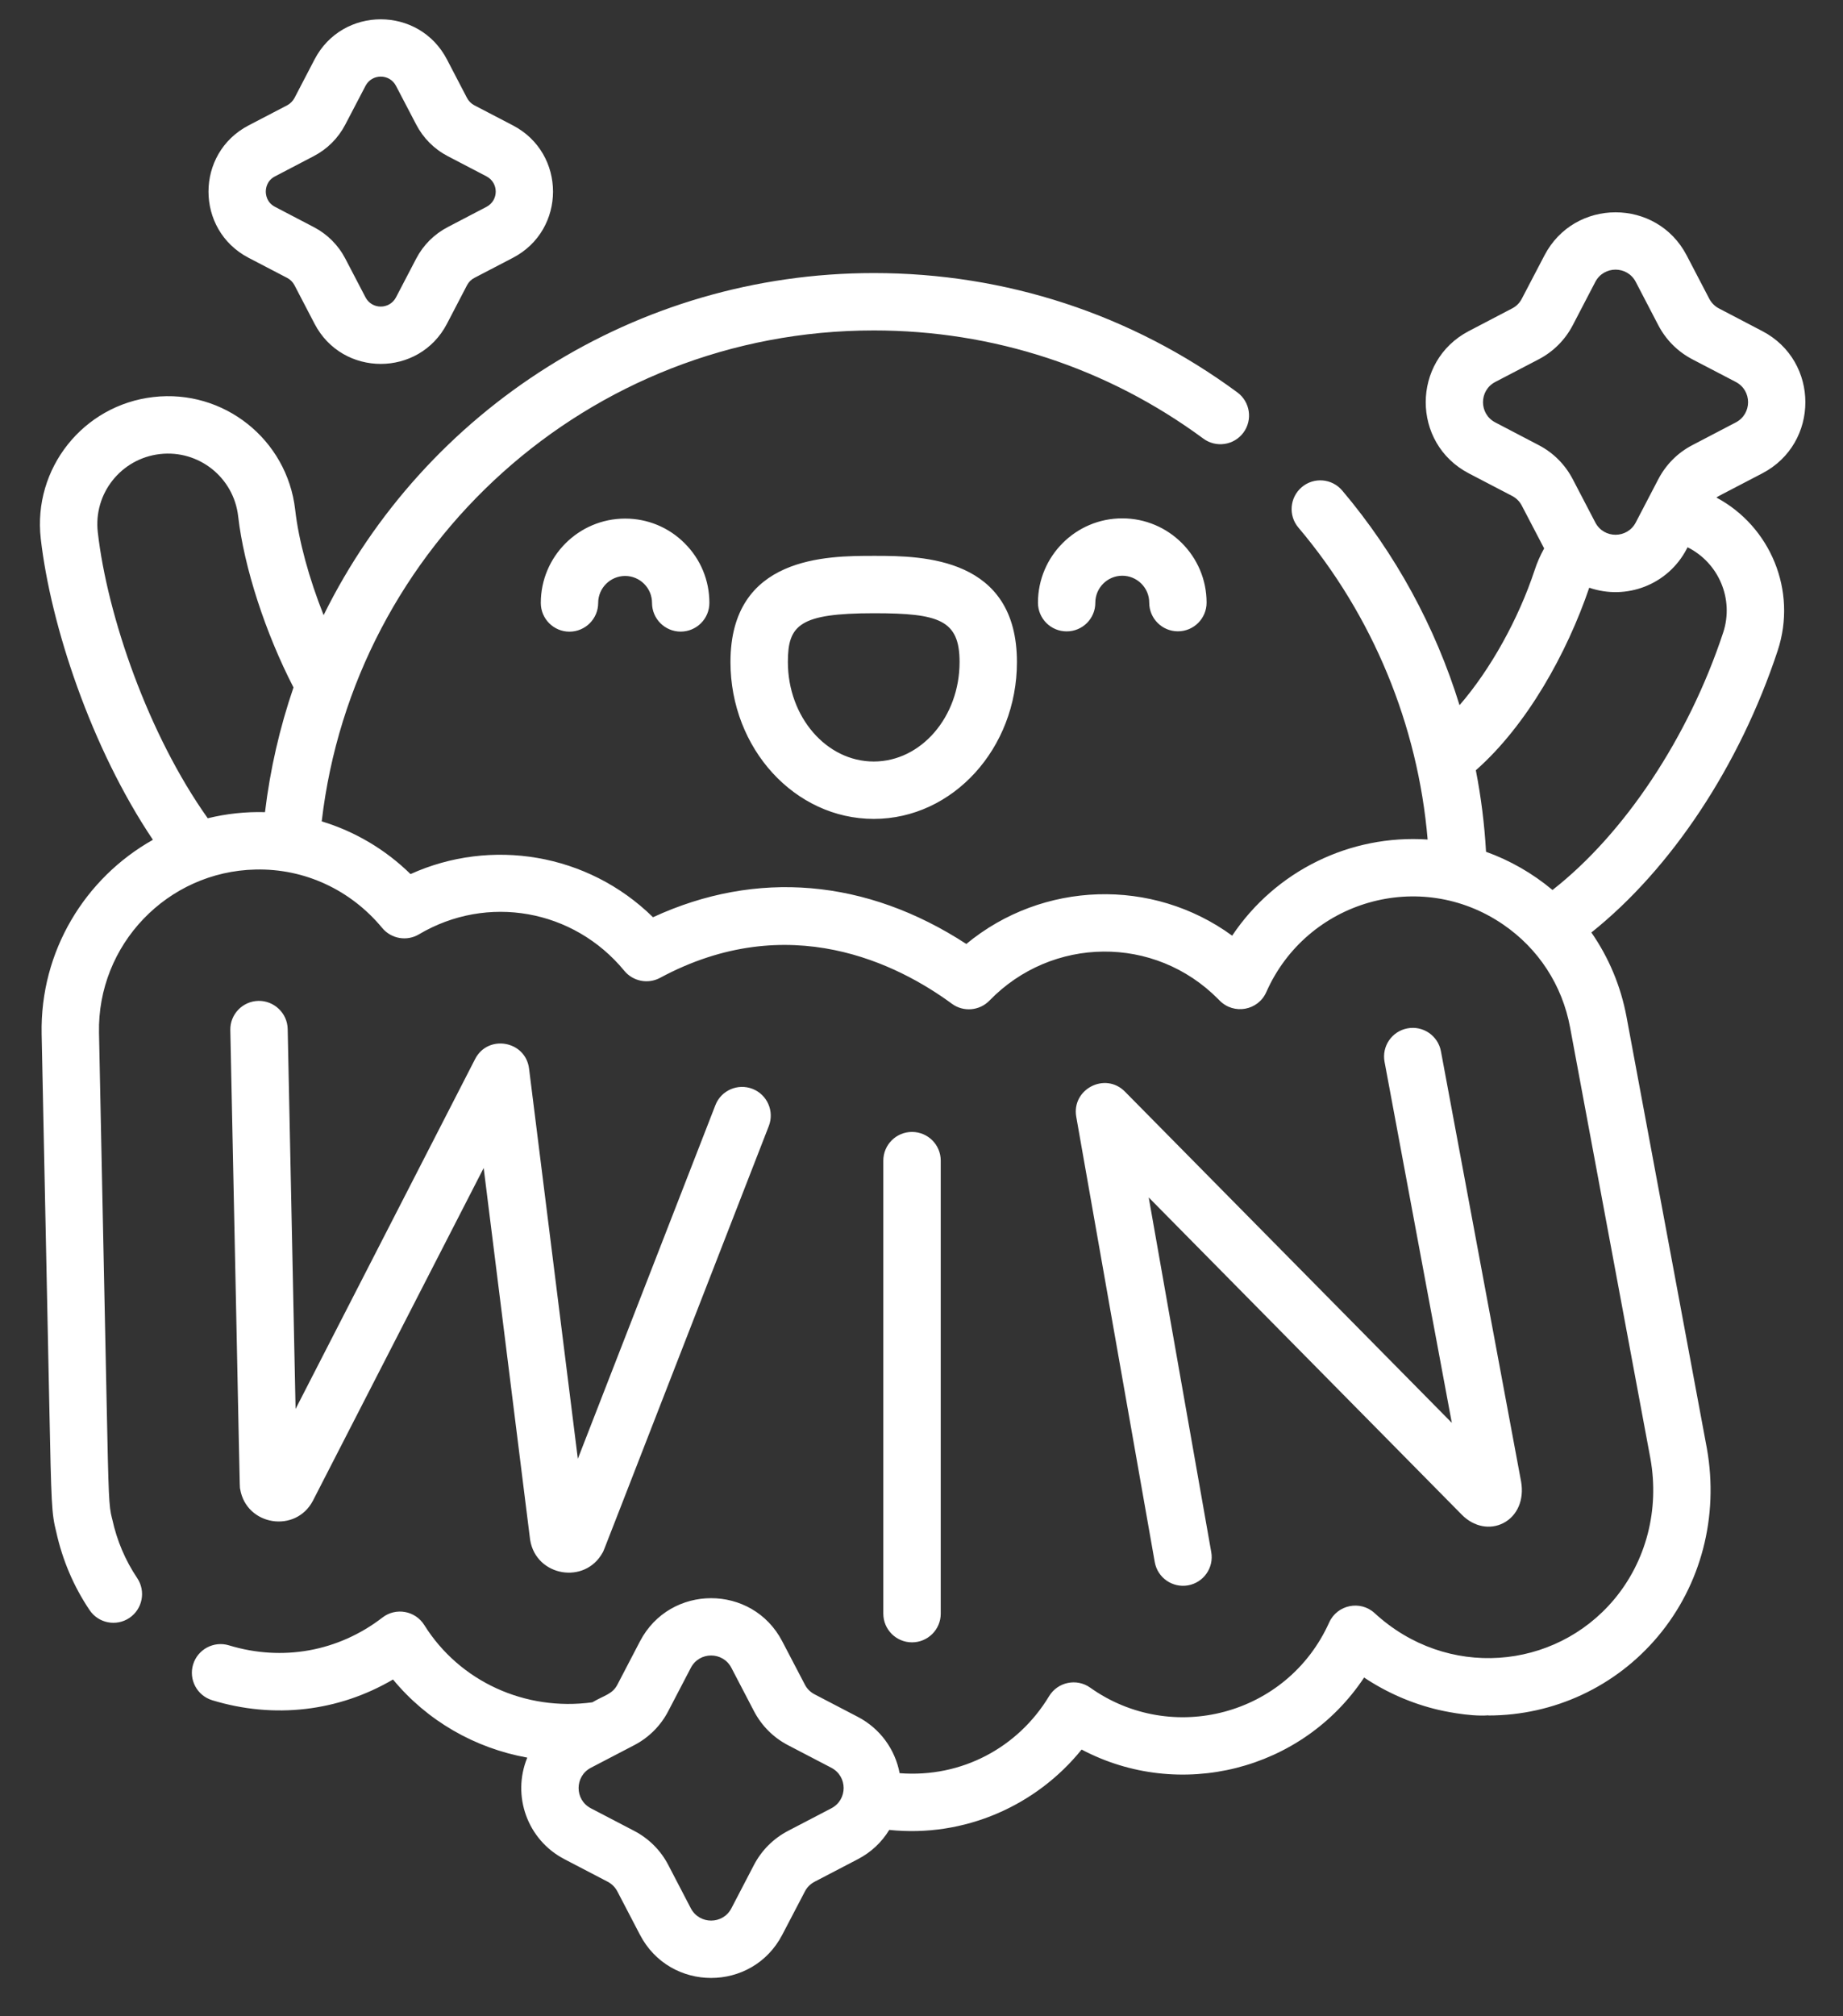 <svg width="32" height="35" viewBox="0 0 32 35" fill="none" xmlns="http://www.w3.org/2000/svg">
<rect x="0" y="0" width="32" height="35" fill="#333333" stroke="none"/>
<path d="M4.316 4.475L4.986 4.824C5.04 4.852 5.084 4.896 5.113 4.951L5.462 5.621C5.946 6.549 7.276 6.549 7.76 5.621L8.109 4.951C8.138 4.896 8.181 4.852 8.236 4.824L8.906 4.475C9.834 3.991 9.834 2.661 8.906 2.177L8.236 1.828C8.181 1.799 8.138 1.755 8.109 1.701L7.76 1.031C7.276 0.103 5.946 0.103 5.462 1.031L5.113 1.701C5.084 1.755 5.04 1.799 4.986 1.828L4.316 2.177C3.388 2.661 3.388 3.991 4.316 4.475ZM4.776 3.061L5.446 2.711C5.683 2.588 5.873 2.398 5.996 2.161L6.346 1.491C6.458 1.276 6.764 1.276 6.876 1.491L7.226 2.161C7.349 2.398 7.539 2.588 7.775 2.711L8.446 3.061C8.661 3.173 8.661 3.479 8.446 3.591L7.776 3.941C7.539 4.064 7.349 4.254 7.226 4.49L6.876 5.161C6.764 5.375 6.458 5.376 6.346 5.161L5.996 4.49C5.873 4.254 5.683 4.064 5.446 3.941L4.776 3.591C4.631 3.516 4.615 3.38 4.615 3.326C4.615 3.271 4.631 3.136 4.776 3.061ZM29.802 8.637C29.849 8.603 29.808 8.631 30.598 8.217C31.596 7.697 31.596 6.267 30.598 5.747L29.846 5.354C29.774 5.317 29.716 5.258 29.678 5.186L29.286 4.434C28.766 3.436 27.336 3.436 26.816 4.434L26.423 5.186C26.386 5.258 26.328 5.317 26.255 5.354L25.503 5.747C24.506 6.267 24.505 7.696 25.503 8.217L26.255 8.609C26.328 8.647 26.386 8.705 26.423 8.777L26.811 9.52C26.744 9.64 26.688 9.767 26.645 9.9C26.363 10.751 25.877 11.624 25.342 12.241C24.922 10.882 24.231 9.61 23.305 8.515C23.127 8.305 22.813 8.278 22.603 8.456C22.393 8.634 22.366 8.948 22.544 9.158C23.835 10.684 24.62 12.588 24.788 14.573C23.446 14.483 22.15 15.113 21.394 16.242C20.011 15.232 18.103 15.29 16.778 16.386C15.041 15.255 13.135 15.092 11.338 15.922C10.203 14.808 8.524 14.541 7.128 15.173C6.689 14.743 6.16 14.432 5.586 14.258C6.143 9.475 10.207 5.736 15.171 5.736C17.249 5.736 19.227 6.385 20.894 7.614C21.115 7.777 21.427 7.73 21.59 7.509C21.753 7.287 21.706 6.976 21.485 6.812C19.646 5.456 17.463 4.74 15.171 4.74C11.04 4.74 7.381 7.108 5.619 10.678C5.367 10.044 5.186 9.388 5.125 8.847C4.985 7.628 3.884 6.751 2.663 6.892C1.443 7.032 0.568 8.133 0.708 9.353C0.881 10.861 1.584 12.984 2.655 14.578C1.479 15.239 0.693 16.51 0.723 17.951C0.794 21.339 0.834 23.279 0.856 24.393C0.891 26.116 0.895 26.272 0.977 26.594C1.086 27.086 1.281 27.542 1.556 27.95C1.709 28.178 2.019 28.238 2.247 28.085C2.475 27.931 2.535 27.621 2.382 27.393C2.176 27.087 2.03 26.744 1.949 26.372C1.947 26.366 1.946 26.36 1.944 26.354C1.89 26.143 1.885 25.988 1.852 24.372C1.829 23.259 1.79 21.319 1.719 17.93C1.687 16.399 2.906 15.127 4.437 15.094C5.287 15.074 6.087 15.445 6.636 16.108C6.793 16.297 7.063 16.344 7.274 16.219C8.46 15.516 9.96 15.782 10.84 16.852C10.991 17.035 11.251 17.087 11.461 16.974C13.697 15.77 15.595 16.739 16.528 17.424C16.728 17.571 17.007 17.547 17.18 17.369C18.261 16.253 20.047 16.224 21.155 17.347L21.177 17.369C21.423 17.619 21.845 17.543 21.987 17.221C22.689 15.635 24.657 15.06 26.099 16.048C26.713 16.468 27.125 17.102 27.261 17.832L28.657 25.323C28.814 26.209 28.583 27.099 28.025 27.765C26.993 28.995 25.12 29.154 23.869 28.003C23.619 27.772 23.217 27.856 23.078 28.165C22.349 29.783 20.342 30.299 18.93 29.296C18.695 29.128 18.365 29.196 18.215 29.444C17.676 30.336 16.696 30.864 15.62 30.78C15.542 30.365 15.279 30.003 14.895 29.803L14.143 29.411C14.07 29.373 14.012 29.315 13.975 29.243L13.582 28.491C13.062 27.493 11.633 27.493 11.112 28.491L10.72 29.243C10.633 29.411 10.491 29.428 10.285 29.55C9.119 29.709 7.98 29.189 7.367 28.209C7.211 27.96 6.874 27.898 6.641 28.078C5.876 28.668 4.904 28.844 3.975 28.561C3.712 28.481 3.433 28.63 3.353 28.893C3.273 29.156 3.422 29.434 3.685 29.514C4.76 29.842 5.878 29.709 6.824 29.154C7.417 29.872 8.245 30.346 9.155 30.51C8.883 31.175 9.158 31.939 9.8 32.273L10.552 32.665C10.624 32.703 10.682 32.761 10.72 32.834L11.112 33.586C11.633 34.585 13.062 34.584 13.582 33.586L13.975 32.834C14.012 32.761 14.071 32.703 14.143 32.665L14.895 32.273C15.125 32.154 15.311 31.977 15.44 31.765C16.75 31.902 17.998 31.34 18.78 30.37C20.477 31.266 22.607 30.742 23.685 29.12C24.078 29.382 24.516 29.573 24.976 29.681C25.002 29.687 25.498 29.803 25.845 29.776V29.779C26.983 29.778 28.056 29.277 28.788 28.404C29.536 27.512 29.846 26.326 29.637 25.145L28.241 17.649C28.141 17.115 27.932 16.62 27.631 16.187C29.016 15.082 30.205 13.294 30.866 11.294C31.209 10.253 30.738 9.136 29.802 8.637ZM4.601 14.098C4.265 14.089 3.935 14.124 3.607 14.204C2.573 12.749 1.864 10.693 1.698 9.24C1.62 8.567 2.103 7.959 2.777 7.882C3.452 7.805 4.058 8.289 4.135 8.961C4.236 9.845 4.608 10.988 5.096 11.933C4.857 12.631 4.69 13.356 4.601 14.098ZM14.434 31.39L13.682 31.782C13.428 31.915 13.224 32.119 13.091 32.373L12.699 33.126C12.551 33.41 12.144 33.41 11.995 33.126L11.603 32.373C11.471 32.119 11.266 31.915 11.012 31.782L10.26 31.39C9.975 31.242 9.975 30.835 10.26 30.686L11.012 30.294C11.266 30.162 11.471 29.957 11.603 29.703L11.995 28.951C12.144 28.666 12.55 28.666 12.699 28.951L13.091 29.703C13.224 29.957 13.428 30.162 13.682 30.294L14.434 30.686C14.719 30.835 14.72 31.241 14.434 31.39ZM26.715 7.726L25.963 7.333C25.678 7.185 25.678 6.778 25.963 6.63L26.715 6.238C26.97 6.105 27.174 5.901 27.307 5.647L27.699 4.894C27.847 4.61 28.254 4.609 28.402 4.894L28.794 5.647C28.927 5.901 29.131 6.105 29.386 6.238L30.138 6.63C30.423 6.778 30.423 7.185 30.138 7.333L29.386 7.726C29.131 7.858 28.927 8.063 28.794 8.317L28.402 9.069C28.254 9.354 27.847 9.354 27.699 9.069L27.307 8.317C27.174 8.063 26.97 7.858 26.715 7.726ZM29.919 10.982C29.318 12.802 28.202 14.475 26.956 15.449C26.609 15.159 26.219 14.936 25.802 14.786C25.775 14.309 25.716 13.837 25.625 13.371C26.513 12.588 27.206 11.34 27.594 10.202C28.238 10.424 28.961 10.152 29.286 9.529L29.301 9.5C29.838 9.767 30.113 10.396 29.919 10.982ZM19.486 8.998C19.486 8.998 19.486 8.998 19.485 8.998C18.678 8.998 18.022 9.655 18.022 10.463C18.023 10.738 18.245 10.96 18.52 10.96H18.521C18.796 10.96 19.019 10.737 19.018 10.462C19.018 10.204 19.228 9.994 19.486 9.994H19.486C19.611 9.994 19.728 10.043 19.817 10.131C19.905 10.219 19.954 10.336 19.954 10.461C19.954 10.736 20.177 10.959 20.452 10.959H20.452C20.727 10.959 20.95 10.736 20.95 10.461C20.95 9.654 20.293 8.998 19.486 8.998ZM15.169 9.649C14.362 9.649 12.683 9.65 12.683 11.493C12.684 12.994 13.8 14.215 15.171 14.215H15.172C16.543 14.215 17.658 12.992 17.657 11.491C17.656 9.675 16.025 9.649 15.205 9.649C15.193 9.649 15.181 9.649 15.169 9.649ZM16.661 11.491C16.662 12.444 15.993 13.219 15.171 13.219C15.171 13.219 15.171 13.219 15.171 13.219C14.349 13.219 13.68 12.445 13.68 11.492C13.679 10.847 13.885 10.646 15.17 10.645H15.178C16.308 10.645 16.661 10.763 16.661 11.491ZM5.434 26.049L8.398 20.275C9.253 27.115 9.202 26.714 9.206 26.737C9.312 27.366 10.157 27.51 10.464 26.95C10.494 26.895 10.304 27.37 13.349 19.546C13.448 19.29 13.322 19.001 13.065 18.901C12.809 18.802 12.52 18.928 12.421 19.185L10.033 25.323L9.186 18.55C9.126 18.065 8.472 17.949 8.249 18.384L5.132 24.458L4.995 17.861C4.989 17.586 4.758 17.369 4.487 17.374C4.212 17.38 3.993 17.607 3.999 17.882C4.176 26.307 4.158 25.78 4.17 25.849C4.277 26.485 5.135 26.622 5.434 26.049ZM10.853 9.002C10.046 9.003 9.389 9.66 9.39 10.467C9.39 10.742 9.613 10.965 9.888 10.965H9.888C10.163 10.964 10.386 10.742 10.386 10.466C10.386 10.209 10.595 9.999 10.853 9.998H10.854C10.978 9.998 11.096 10.047 11.184 10.135C11.272 10.223 11.321 10.341 11.321 10.466C11.321 10.741 11.544 10.964 11.819 10.964H11.819C12.095 10.963 12.317 10.741 12.317 10.465C12.317 10.074 12.165 9.707 11.888 9.431C11.612 9.154 11.244 9.002 10.854 9.002C10.853 9.002 10.853 9.002 10.853 9.002ZM16.334 28.011V20.147C16.334 19.872 16.111 19.649 15.835 19.649C15.56 19.649 15.337 19.872 15.337 20.147V28.011C15.337 28.286 15.56 28.509 15.835 28.509C16.111 28.509 16.334 28.286 16.334 28.011ZM18.687 19.386L20.05 27.116C20.098 27.388 20.358 27.567 20.627 27.52C20.898 27.472 21.079 27.214 21.031 26.943L19.945 20.786L25.384 26.296C25.589 26.503 25.871 26.559 26.104 26.438C26.346 26.313 26.466 26.033 26.411 25.72L25.019 18.249C24.969 17.979 24.708 17.8 24.438 17.851C24.168 17.901 23.989 18.161 24.04 18.432L25.208 24.699L19.532 18.949C19.189 18.602 18.603 18.907 18.687 19.386Z" fill="white"/>
</svg>
